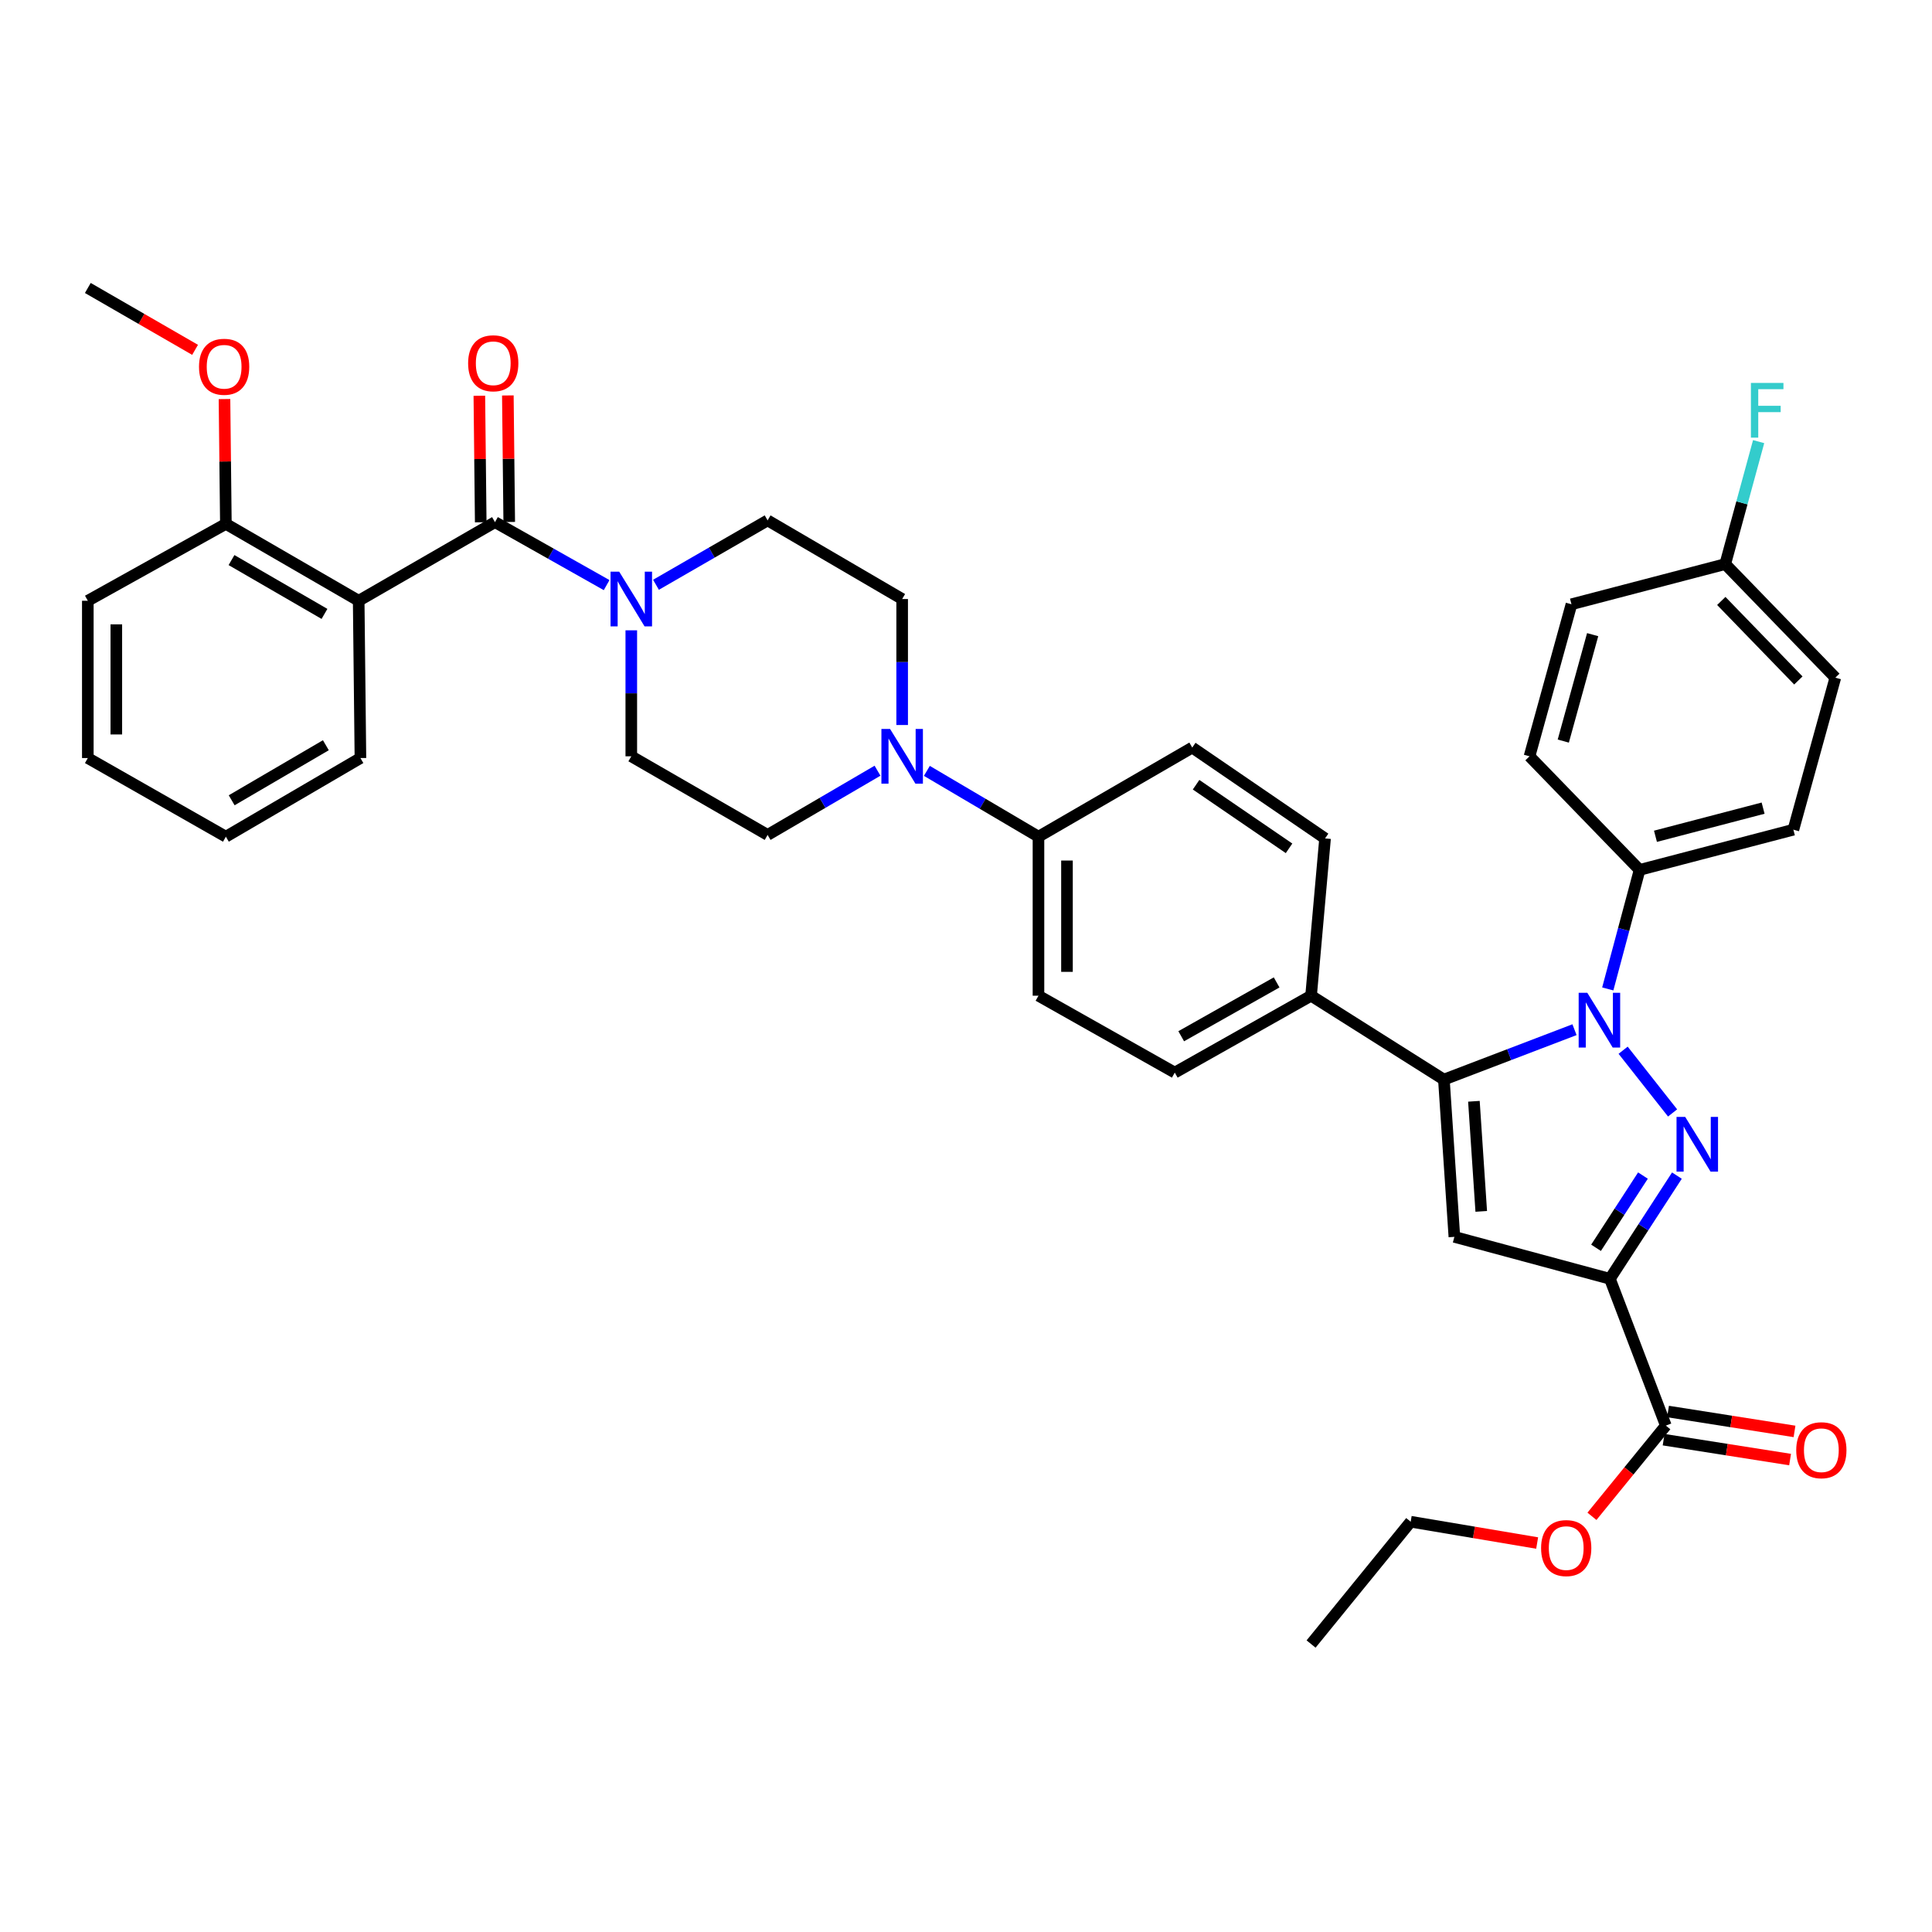 <?xml version='1.0' encoding='iso-8859-1'?>
<svg version='1.1' baseProfile='full'
              xmlns='http://www.w3.org/2000/svg'
                      xmlns:rdkit='http://www.rdkit.org/xml'
                      xmlns:xlink='http://www.w3.org/1999/xlink'
                  xml:space='preserve'
width='1000px' height='1000px' viewBox='0 0 1000 1000'>
<!-- END OF HEADER -->
<rect style='opacity:1.0;fill:#FFFFFF;stroke:none' width='1000' height='1000' x='0' y='0'> </rect>
<path class='bond-0' d='M 326.757,326.251 L 326.757,358.857' style='fill:none;fill-rule:evenodd;stroke:#0000FF;stroke-width:6px;stroke-linecap:butt;stroke-linejoin:miter;stroke-opacity:1' />
<path class='bond-0' d='M 326.757,358.857 L 326.757,391.463' style='fill:none;fill-rule:evenodd;stroke:#000000;stroke-width:6px;stroke-linecap:butt;stroke-linejoin:miter;stroke-opacity:1' />
<path class='bond-1' d='M 339.533,302.685 L 368.422,286.018' style='fill:none;fill-rule:evenodd;stroke:#0000FF;stroke-width:6px;stroke-linecap:butt;stroke-linejoin:miter;stroke-opacity:1' />
<path class='bond-1' d='M 368.422,286.018 L 397.312,269.352' style='fill:none;fill-rule:evenodd;stroke:#000000;stroke-width:6px;stroke-linecap:butt;stroke-linejoin:miter;stroke-opacity:1' />
<path class='bond-2' d='M 313.991,302.854 L 285.097,286.554' style='fill:none;fill-rule:evenodd;stroke:#0000FF;stroke-width:6px;stroke-linecap:butt;stroke-linejoin:miter;stroke-opacity:1' />
<path class='bond-2' d='M 285.097,286.554 L 256.202,270.254' style='fill:none;fill-rule:evenodd;stroke:#000000;stroke-width:6px;stroke-linecap:butt;stroke-linejoin:miter;stroke-opacity:1' />
<path class='bond-3' d='M 326.757,391.463 L 397.312,432.158' style='fill:none;fill-rule:evenodd;stroke:#000000;stroke-width:6px;stroke-linecap:butt;stroke-linejoin:miter;stroke-opacity:1' />
<path class='bond-4' d='M 397.312,432.158 L 425.756,415.537' style='fill:none;fill-rule:evenodd;stroke:#000000;stroke-width:6px;stroke-linecap:butt;stroke-linejoin:miter;stroke-opacity:1' />
<path class='bond-4' d='M 425.756,415.537 L 454.2,398.917' style='fill:none;fill-rule:evenodd;stroke:#0000FF;stroke-width:6px;stroke-linecap:butt;stroke-linejoin:miter;stroke-opacity:1' />
<path class='bond-5' d='M 466.957,375.267 L 466.957,342.661' style='fill:none;fill-rule:evenodd;stroke:#0000FF;stroke-width:6px;stroke-linecap:butt;stroke-linejoin:miter;stroke-opacity:1' />
<path class='bond-5' d='M 466.957,342.661 L 466.957,310.055' style='fill:none;fill-rule:evenodd;stroke:#000000;stroke-width:6px;stroke-linecap:butt;stroke-linejoin:miter;stroke-opacity:1' />
<path class='bond-6' d='M 479.745,399.003 L 508.628,416.036' style='fill:none;fill-rule:evenodd;stroke:#0000FF;stroke-width:6px;stroke-linecap:butt;stroke-linejoin:miter;stroke-opacity:1' />
<path class='bond-6' d='M 508.628,416.036 L 537.512,433.068' style='fill:none;fill-rule:evenodd;stroke:#000000;stroke-width:6px;stroke-linecap:butt;stroke-linejoin:miter;stroke-opacity:1' />
<path class='bond-7' d='M 466.957,310.055 L 397.312,269.352' style='fill:none;fill-rule:evenodd;stroke:#000000;stroke-width:6px;stroke-linecap:butt;stroke-linejoin:miter;stroke-opacity:1' />
<path class='bond-8' d='M 263.578,270.173 L 263.219,237.427' style='fill:none;fill-rule:evenodd;stroke:#000000;stroke-width:6px;stroke-linecap:butt;stroke-linejoin:miter;stroke-opacity:1' />
<path class='bond-8' d='M 263.219,237.427 L 262.861,204.682' style='fill:none;fill-rule:evenodd;stroke:#FF0000;stroke-width:6px;stroke-linecap:butt;stroke-linejoin:miter;stroke-opacity:1' />
<path class='bond-8' d='M 248.825,270.334 L 248.467,237.589' style='fill:none;fill-rule:evenodd;stroke:#000000;stroke-width:6px;stroke-linecap:butt;stroke-linejoin:miter;stroke-opacity:1' />
<path class='bond-8' d='M 248.467,237.589 L 248.108,204.843' style='fill:none;fill-rule:evenodd;stroke:#FF0000;stroke-width:6px;stroke-linecap:butt;stroke-linejoin:miter;stroke-opacity:1' />
<path class='bond-9' d='M 256.202,270.254 L 185.655,310.957' style='fill:none;fill-rule:evenodd;stroke:#000000;stroke-width:6px;stroke-linecap:butt;stroke-linejoin:miter;stroke-opacity:1' />
<path class='bond-10' d='M 537.512,433.068 L 537.512,515.377' style='fill:none;fill-rule:evenodd;stroke:#000000;stroke-width:6px;stroke-linecap:butt;stroke-linejoin:miter;stroke-opacity:1' />
<path class='bond-10' d='M 552.266,445.414 L 552.266,503.03' style='fill:none;fill-rule:evenodd;stroke:#000000;stroke-width:6px;stroke-linecap:butt;stroke-linejoin:miter;stroke-opacity:1' />
<path class='bond-11' d='M 537.512,433.068 L 617.108,386.938' style='fill:none;fill-rule:evenodd;stroke:#000000;stroke-width:6px;stroke-linecap:butt;stroke-linejoin:miter;stroke-opacity:1' />
<path class='bond-12' d='M 537.512,515.377 L 608.059,555.178' style='fill:none;fill-rule:evenodd;stroke:#000000;stroke-width:6px;stroke-linecap:butt;stroke-linejoin:miter;stroke-opacity:1' />
<path class='bond-13' d='M 608.059,555.178 L 678.614,515.377' style='fill:none;fill-rule:evenodd;stroke:#000000;stroke-width:6px;stroke-linecap:butt;stroke-linejoin:miter;stroke-opacity:1' />
<path class='bond-13' d='M 611.393,536.358 L 660.782,508.497' style='fill:none;fill-rule:evenodd;stroke:#000000;stroke-width:6px;stroke-linecap:butt;stroke-linejoin:miter;stroke-opacity:1' />
<path class='bond-14' d='M 678.614,515.377 L 685.851,433.969' style='fill:none;fill-rule:evenodd;stroke:#000000;stroke-width:6px;stroke-linecap:butt;stroke-linejoin:miter;stroke-opacity:1' />
<path class='bond-15' d='M 678.614,515.377 L 747.357,558.793' style='fill:none;fill-rule:evenodd;stroke:#000000;stroke-width:6px;stroke-linecap:butt;stroke-linejoin:miter;stroke-opacity:1' />
<path class='bond-16' d='M 685.851,433.969 L 617.108,386.938' style='fill:none;fill-rule:evenodd;stroke:#000000;stroke-width:6px;stroke-linecap:butt;stroke-linejoin:miter;stroke-opacity:1' />
<path class='bond-16' d='M 667.209,439.091 L 619.089,406.169' style='fill:none;fill-rule:evenodd;stroke:#000000;stroke-width:6px;stroke-linecap:butt;stroke-linejoin:miter;stroke-opacity:1' />
<path class='bond-17' d='M 747.357,558.793 L 752.784,640.2' style='fill:none;fill-rule:evenodd;stroke:#000000;stroke-width:6px;stroke-linecap:butt;stroke-linejoin:miter;stroke-opacity:1' />
<path class='bond-17' d='M 762.892,570.023 L 766.691,627.008' style='fill:none;fill-rule:evenodd;stroke:#000000;stroke-width:6px;stroke-linecap:butt;stroke-linejoin:miter;stroke-opacity:1' />
<path class='bond-18' d='M 747.357,558.793 L 781.159,545.88' style='fill:none;fill-rule:evenodd;stroke:#000000;stroke-width:6px;stroke-linecap:butt;stroke-linejoin:miter;stroke-opacity:1' />
<path class='bond-18' d='M 781.159,545.88 L 814.961,532.966' style='fill:none;fill-rule:evenodd;stroke:#0000FF;stroke-width:6px;stroke-linecap:butt;stroke-linejoin:miter;stroke-opacity:1' />
<path class='bond-19' d='M 752.784,640.2 L 833.281,661.904' style='fill:none;fill-rule:evenodd;stroke:#000000;stroke-width:6px;stroke-linecap:butt;stroke-linejoin:miter;stroke-opacity:1' />
<path class='bond-20' d='M 833.281,661.904 L 850.623,635.2' style='fill:none;fill-rule:evenodd;stroke:#000000;stroke-width:6px;stroke-linecap:butt;stroke-linejoin:miter;stroke-opacity:1' />
<path class='bond-20' d='M 850.623,635.2 L 867.965,608.495' style='fill:none;fill-rule:evenodd;stroke:#0000FF;stroke-width:6px;stroke-linecap:butt;stroke-linejoin:miter;stroke-opacity:1' />
<path class='bond-20' d='M 826.11,645.858 L 838.25,627.165' style='fill:none;fill-rule:evenodd;stroke:#000000;stroke-width:6px;stroke-linecap:butt;stroke-linejoin:miter;stroke-opacity:1' />
<path class='bond-20' d='M 838.25,627.165 L 850.389,608.471' style='fill:none;fill-rule:evenodd;stroke:#0000FF;stroke-width:6px;stroke-linecap:butt;stroke-linejoin:miter;stroke-opacity:1' />
<path class='bond-21' d='M 833.281,661.904 L 862.231,737.886' style='fill:none;fill-rule:evenodd;stroke:#000000;stroke-width:6px;stroke-linecap:butt;stroke-linejoin:miter;stroke-opacity:1' />
<path class='bond-22' d='M 865.727,576.054 L 840.124,543.594' style='fill:none;fill-rule:evenodd;stroke:#0000FF;stroke-width:6px;stroke-linecap:butt;stroke-linejoin:miter;stroke-opacity:1' />
<path class='bond-23' d='M 832.18,511.867 L 840.419,481.061' style='fill:none;fill-rule:evenodd;stroke:#0000FF;stroke-width:6px;stroke-linecap:butt;stroke-linejoin:miter;stroke-opacity:1' />
<path class='bond-23' d='M 840.419,481.061 L 848.657,450.256' style='fill:none;fill-rule:evenodd;stroke:#000000;stroke-width:6px;stroke-linecap:butt;stroke-linejoin:miter;stroke-opacity:1' />
<path class='bond-24' d='M 861.084,745.173 L 893.814,750.322' style='fill:none;fill-rule:evenodd;stroke:#000000;stroke-width:6px;stroke-linecap:butt;stroke-linejoin:miter;stroke-opacity:1' />
<path class='bond-24' d='M 893.814,750.322 L 926.544,755.471' style='fill:none;fill-rule:evenodd;stroke:#FF0000;stroke-width:6px;stroke-linecap:butt;stroke-linejoin:miter;stroke-opacity:1' />
<path class='bond-24' d='M 863.377,730.598 L 896.107,735.747' style='fill:none;fill-rule:evenodd;stroke:#000000;stroke-width:6px;stroke-linecap:butt;stroke-linejoin:miter;stroke-opacity:1' />
<path class='bond-24' d='M 896.107,735.747 L 928.837,740.896' style='fill:none;fill-rule:evenodd;stroke:#FF0000;stroke-width:6px;stroke-linecap:butt;stroke-linejoin:miter;stroke-opacity:1' />
<path class='bond-25' d='M 862.231,737.886 L 843.111,761.364' style='fill:none;fill-rule:evenodd;stroke:#000000;stroke-width:6px;stroke-linecap:butt;stroke-linejoin:miter;stroke-opacity:1' />
<path class='bond-25' d='M 843.111,761.364 L 823.991,784.842' style='fill:none;fill-rule:evenodd;stroke:#FF0000;stroke-width:6px;stroke-linecap:butt;stroke-linejoin:miter;stroke-opacity:1' />
<path class='bond-26' d='M 795.626,798.668 L 762.898,793.153' style='fill:none;fill-rule:evenodd;stroke:#FF0000;stroke-width:6px;stroke-linecap:butt;stroke-linejoin:miter;stroke-opacity:1' />
<path class='bond-26' d='M 762.898,793.153 L 730.17,787.638' style='fill:none;fill-rule:evenodd;stroke:#000000;stroke-width:6px;stroke-linecap:butt;stroke-linejoin:miter;stroke-opacity:1' />
<path class='bond-27' d='M 730.17,787.638 L 678.614,850.947' style='fill:none;fill-rule:evenodd;stroke:#000000;stroke-width:6px;stroke-linecap:butt;stroke-linejoin:miter;stroke-opacity:1' />
<path class='bond-28' d='M 848.657,450.256 L 928.253,429.445' style='fill:none;fill-rule:evenodd;stroke:#000000;stroke-width:6px;stroke-linecap:butt;stroke-linejoin:miter;stroke-opacity:1' />
<path class='bond-28' d='M 856.865,432.86 L 912.582,418.293' style='fill:none;fill-rule:evenodd;stroke:#000000;stroke-width:6px;stroke-linecap:butt;stroke-linejoin:miter;stroke-opacity:1' />
<path class='bond-29' d='M 848.657,450.256 L 791.676,391.463' style='fill:none;fill-rule:evenodd;stroke:#000000;stroke-width:6px;stroke-linecap:butt;stroke-linejoin:miter;stroke-opacity:1' />
<path class='bond-30' d='M 928.253,429.445 L 949.966,350.759' style='fill:none;fill-rule:evenodd;stroke:#000000;stroke-width:6px;stroke-linecap:butt;stroke-linejoin:miter;stroke-opacity:1' />
<path class='bond-31' d='M 949.966,350.759 L 892.984,291.966' style='fill:none;fill-rule:evenodd;stroke:#000000;stroke-width:6px;stroke-linecap:butt;stroke-linejoin:miter;stroke-opacity:1' />
<path class='bond-31' d='M 930.824,352.208 L 890.937,311.053' style='fill:none;fill-rule:evenodd;stroke:#000000;stroke-width:6px;stroke-linecap:butt;stroke-linejoin:miter;stroke-opacity:1' />
<path class='bond-32' d='M 892.984,291.966 L 813.388,312.769' style='fill:none;fill-rule:evenodd;stroke:#000000;stroke-width:6px;stroke-linecap:butt;stroke-linejoin:miter;stroke-opacity:1' />
<path class='bond-33' d='M 892.984,291.966 L 901.624,260.275' style='fill:none;fill-rule:evenodd;stroke:#000000;stroke-width:6px;stroke-linecap:butt;stroke-linejoin:miter;stroke-opacity:1' />
<path class='bond-33' d='M 901.624,260.275 L 910.265,228.585' style='fill:none;fill-rule:evenodd;stroke:#33CCCC;stroke-width:6px;stroke-linecap:butt;stroke-linejoin:miter;stroke-opacity:1' />
<path class='bond-34' d='M 813.388,312.769 L 791.676,391.463' style='fill:none;fill-rule:evenodd;stroke:#000000;stroke-width:6px;stroke-linecap:butt;stroke-linejoin:miter;stroke-opacity:1' />
<path class='bond-34' d='M 824.353,328.497 L 809.155,383.583' style='fill:none;fill-rule:evenodd;stroke:#000000;stroke-width:6px;stroke-linecap:butt;stroke-linejoin:miter;stroke-opacity:1' />
<path class='bond-35' d='M 116.911,271.155 L 185.655,310.957' style='fill:none;fill-rule:evenodd;stroke:#000000;stroke-width:6px;stroke-linecap:butt;stroke-linejoin:miter;stroke-opacity:1' />
<path class='bond-35' d='M 119.83,289.893 L 167.951,317.755' style='fill:none;fill-rule:evenodd;stroke:#000000;stroke-width:6px;stroke-linecap:butt;stroke-linejoin:miter;stroke-opacity:1' />
<path class='bond-36' d='M 116.911,271.155 L 45.455,310.957' style='fill:none;fill-rule:evenodd;stroke:#000000;stroke-width:6px;stroke-linecap:butt;stroke-linejoin:miter;stroke-opacity:1' />
<path class='bond-37' d='M 116.911,271.155 L 116.553,238.853' style='fill:none;fill-rule:evenodd;stroke:#000000;stroke-width:6px;stroke-linecap:butt;stroke-linejoin:miter;stroke-opacity:1' />
<path class='bond-37' d='M 116.553,238.853 L 116.196,206.551' style='fill:none;fill-rule:evenodd;stroke:#FF0000;stroke-width:6px;stroke-linecap:butt;stroke-linejoin:miter;stroke-opacity:1' />
<path class='bond-38' d='M 185.655,310.957 L 186.556,392.364' style='fill:none;fill-rule:evenodd;stroke:#000000;stroke-width:6px;stroke-linecap:butt;stroke-linejoin:miter;stroke-opacity:1' />
<path class='bond-39' d='M 45.455,310.957 L 45.455,392.364' style='fill:none;fill-rule:evenodd;stroke:#000000;stroke-width:6px;stroke-linecap:butt;stroke-linejoin:miter;stroke-opacity:1' />
<path class='bond-39' d='M 60.208,323.168 L 60.208,380.153' style='fill:none;fill-rule:evenodd;stroke:#000000;stroke-width:6px;stroke-linecap:butt;stroke-linejoin:miter;stroke-opacity:1' />
<path class='bond-40' d='M 100.973,181.082 L 73.214,165.067' style='fill:none;fill-rule:evenodd;stroke:#FF0000;stroke-width:6px;stroke-linecap:butt;stroke-linejoin:miter;stroke-opacity:1' />
<path class='bond-40' d='M 73.214,165.067 L 45.455,149.053' style='fill:none;fill-rule:evenodd;stroke:#000000;stroke-width:6px;stroke-linecap:butt;stroke-linejoin:miter;stroke-opacity:1' />
<path class='bond-41' d='M 186.556,392.364 L 116.911,433.068' style='fill:none;fill-rule:evenodd;stroke:#000000;stroke-width:6px;stroke-linecap:butt;stroke-linejoin:miter;stroke-opacity:1' />
<path class='bond-41' d='M 168.665,385.732 L 119.914,414.225' style='fill:none;fill-rule:evenodd;stroke:#000000;stroke-width:6px;stroke-linecap:butt;stroke-linejoin:miter;stroke-opacity:1' />
<path class='bond-42' d='M 45.455,392.364 L 116.911,433.068' style='fill:none;fill-rule:evenodd;stroke:#000000;stroke-width:6px;stroke-linecap:butt;stroke-linejoin:miter;stroke-opacity:1' />
<path  class='atom-0' d='M 320.497 295.895
L 329.777 310.895
Q 330.697 312.375, 332.177 315.055
Q 333.657 317.735, 333.737 317.895
L 333.737 295.895
L 337.497 295.895
L 337.497 324.215
L 333.617 324.215
L 323.657 307.815
Q 322.497 305.895, 321.257 303.695
Q 320.057 301.495, 319.697 300.815
L 319.697 324.215
L 316.017 324.215
L 316.017 295.895
L 320.497 295.895
' fill='#0000FF'/>
<path  class='atom-3' d='M 460.697 377.303
L 469.977 392.303
Q 470.897 393.783, 472.377 396.463
Q 473.857 399.143, 473.937 399.303
L 473.937 377.303
L 477.697 377.303
L 477.697 405.623
L 473.817 405.623
L 463.857 389.223
Q 462.697 387.303, 461.457 385.103
Q 460.257 382.903, 459.897 382.223
L 459.897 405.623
L 456.217 405.623
L 456.217 377.303
L 460.697 377.303
' fill='#0000FF'/>
<path  class='atom-7' d='M 242.3 188.025
Q 242.3 181.225, 245.66 177.425
Q 249.02 173.625, 255.3 173.625
Q 261.58 173.625, 264.94 177.425
Q 268.3 181.225, 268.3 188.025
Q 268.3 194.905, 264.9 198.825
Q 261.5 202.705, 255.3 202.705
Q 249.06 202.705, 245.66 198.825
Q 242.3 194.945, 242.3 188.025
M 255.3 199.505
Q 259.62 199.505, 261.94 196.625
Q 264.3 193.705, 264.3 188.025
Q 264.3 182.465, 261.94 179.665
Q 259.62 176.825, 255.3 176.825
Q 250.98 176.825, 248.62 179.625
Q 246.3 182.425, 246.3 188.025
Q 246.3 193.745, 248.62 196.625
Q 250.98 199.505, 255.3 199.505
' fill='#FF0000'/>
<path  class='atom-17' d='M 872.249 578.099
L 881.529 593.099
Q 882.449 594.579, 883.929 597.259
Q 885.409 599.939, 885.489 600.099
L 885.489 578.099
L 889.249 578.099
L 889.249 606.419
L 885.369 606.419
L 875.409 590.019
Q 874.249 588.099, 873.009 585.899
Q 871.809 583.699, 871.449 583.019
L 871.449 606.419
L 867.769 606.419
L 867.769 578.099
L 872.249 578.099
' fill='#0000FF'/>
<path  class='atom-18' d='M 821.595 513.88
L 830.875 528.88
Q 831.795 530.36, 833.275 533.04
Q 834.755 535.72, 834.835 535.88
L 834.835 513.88
L 838.595 513.88
L 838.595 542.2
L 834.715 542.2
L 824.755 525.8
Q 823.595 523.88, 822.355 521.68
Q 821.155 519.48, 820.795 518.8
L 820.795 542.2
L 817.115 542.2
L 817.115 513.88
L 821.595 513.88
' fill='#0000FF'/>
<path  class='atom-20' d='M 929.728 750.629
Q 929.728 743.829, 933.088 740.029
Q 936.448 736.229, 942.728 736.229
Q 949.008 736.229, 952.368 740.029
Q 955.728 743.829, 955.728 750.629
Q 955.728 757.509, 952.328 761.429
Q 948.928 765.309, 942.728 765.309
Q 936.488 765.309, 933.088 761.429
Q 929.728 757.549, 929.728 750.629
M 942.728 762.109
Q 947.048 762.109, 949.368 759.229
Q 951.728 756.309, 951.728 750.629
Q 951.728 745.069, 949.368 742.269
Q 947.048 739.429, 942.728 739.429
Q 938.408 739.429, 936.048 742.229
Q 933.728 745.029, 933.728 750.629
Q 933.728 756.349, 936.048 759.229
Q 938.408 762.109, 942.728 762.109
' fill='#FF0000'/>
<path  class='atom-21' d='M 797.667 801.283
Q 797.667 794.483, 801.027 790.683
Q 804.387 786.883, 810.667 786.883
Q 816.947 786.883, 820.307 790.683
Q 823.667 794.483, 823.667 801.283
Q 823.667 808.163, 820.267 812.083
Q 816.867 815.963, 810.667 815.963
Q 804.427 815.963, 801.027 812.083
Q 797.667 808.203, 797.667 801.283
M 810.667 812.763
Q 814.987 812.763, 817.307 809.883
Q 819.667 806.963, 819.667 801.283
Q 819.667 795.723, 817.307 792.923
Q 814.987 790.083, 810.667 790.083
Q 806.347 790.083, 803.987 792.883
Q 801.667 795.683, 801.667 801.283
Q 801.667 807.003, 803.987 809.883
Q 806.347 812.763, 810.667 812.763
' fill='#FF0000'/>
<path  class='atom-30' d='M 906.268 198.202
L 923.108 198.202
L 923.108 201.442
L 910.068 201.442
L 910.068 210.042
L 921.668 210.042
L 921.668 213.322
L 910.068 213.322
L 910.068 226.522
L 906.268 226.522
L 906.268 198.202
' fill='#33CCCC'/>
<path  class='atom-34' d='M 103.01 189.836
Q 103.01 183.036, 106.37 179.236
Q 109.73 175.436, 116.01 175.436
Q 122.29 175.436, 125.65 179.236
Q 129.01 183.036, 129.01 189.836
Q 129.01 196.716, 125.61 200.636
Q 122.21 204.516, 116.01 204.516
Q 109.77 204.516, 106.37 200.636
Q 103.01 196.756, 103.01 189.836
M 116.01 201.316
Q 120.33 201.316, 122.65 198.436
Q 125.01 195.516, 125.01 189.836
Q 125.01 184.276, 122.65 181.476
Q 120.33 178.636, 116.01 178.636
Q 111.69 178.636, 109.33 181.436
Q 107.01 184.236, 107.01 189.836
Q 107.01 195.556, 109.33 198.436
Q 111.69 201.316, 116.01 201.316
' fill='#FF0000'/>
</svg>
